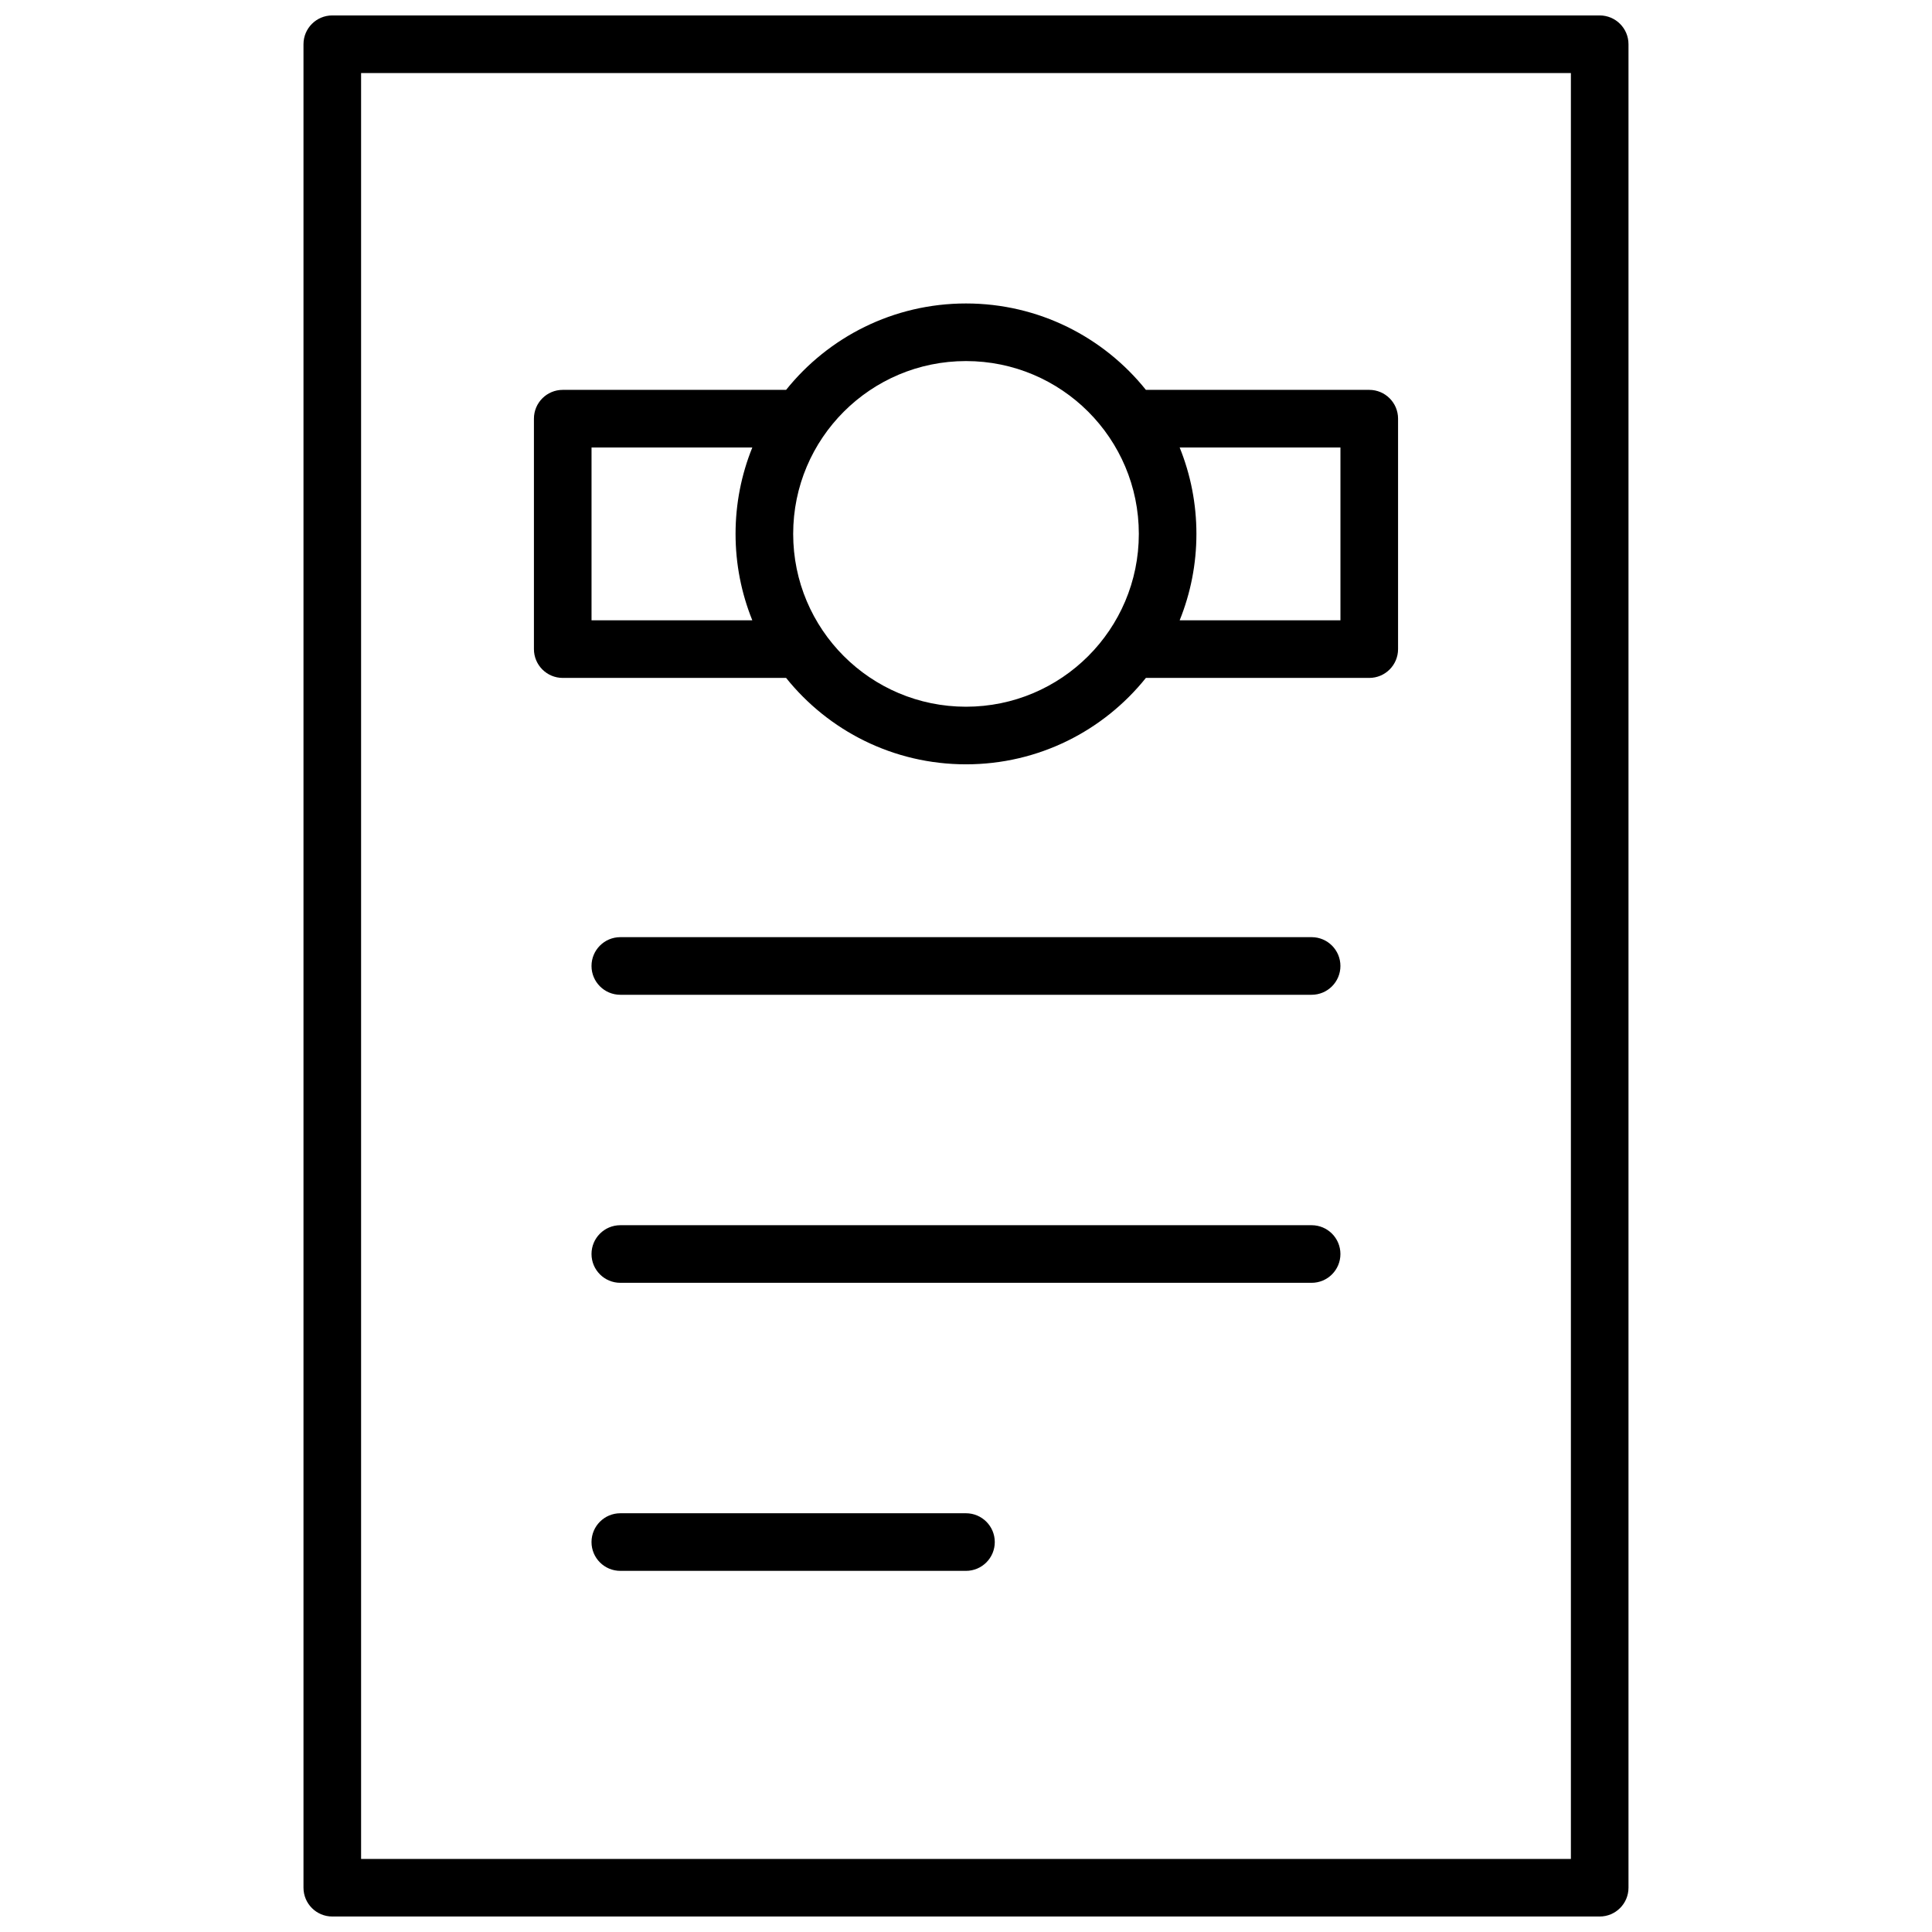 <?xml version="1.0" encoding="UTF-8"?>
<!-- Uploaded to: SVG Repo, www.svgrepo.com, Generator: SVG Repo Mixer Tools -->
<svg width="800px" height="800px" version="1.1" viewBox="144 144 512 512" xmlns="http://www.w3.org/2000/svg">
 <defs>
  <clipPath id="a">
   <path d="m224 148.09h352v503.81h-352z"/>
  </clipPath>
 </defs>
 <g clip-path="url(#a)">
  <path d="m232.06 148.09h335.87c4.219 0 7.637 3.418 7.637 7.633v488.54c0 4.215-3.418 7.633-7.637 7.633h-335.87c-4.215 0-7.633-3.418-7.633-7.633v-488.54c0-4.215 3.418-7.633 7.633-7.633zm7.633 15.266v473.28h320.61v-473.28zm207.98 160.3c-11.191 13.961-28.387 22.898-47.672 22.898s-36.484-8.938-47.676-22.898h-59.195c-4.215 0-7.633-3.418-7.633-7.633v-61.07c0-4.215 3.418-7.633 7.633-7.633h59.195c11.191-13.961 28.391-22.898 47.676-22.898s36.48 8.938 47.672 22.898h59.195c4.215 0 7.633 3.418 7.633 7.633v61.07c0 4.215-3.418 7.633-7.633 7.633zm-47.672 7.633c25.293 0 45.801-20.504 45.801-45.801 0-25.293-20.508-45.801-45.801-45.801-25.297 0-45.801 20.508-45.801 45.801 0 25.297 20.504 45.801 45.801 45.801zm-99.238-68.699v45.801h42.609c-2.906-7.184-4.441-14.934-4.441-22.902s1.535-15.719 4.441-22.898zm160.3 22.898c0 7.969-1.535 15.719-4.441 22.902h42.609v-45.801h-42.609c2.906 7.18 4.441 14.93 4.441 22.898zm-152.67 122.14c-4.219 0-7.637-3.418-7.637-7.633 0-4.219 3.418-7.637 7.637-7.637h183.2c4.215 0 7.633 3.418 7.633 7.637 0 4.215-3.418 7.633-7.633 7.633zm0 76.332c-4.219 0-7.637-3.414-7.637-7.633 0-4.215 3.418-7.633 7.637-7.633h183.2c4.215 0 7.633 3.418 7.633 7.633 0 4.219-3.418 7.633-7.633 7.633zm0 76.336c-4.219 0-7.637-3.418-7.637-7.633 0-4.215 3.418-7.633 7.637-7.633h91.602c4.215 0 7.633 3.418 7.633 7.633 0 4.215-3.418 7.633-7.633 7.633z" fill-rule="evenodd"/>
 </g>
</svg>
